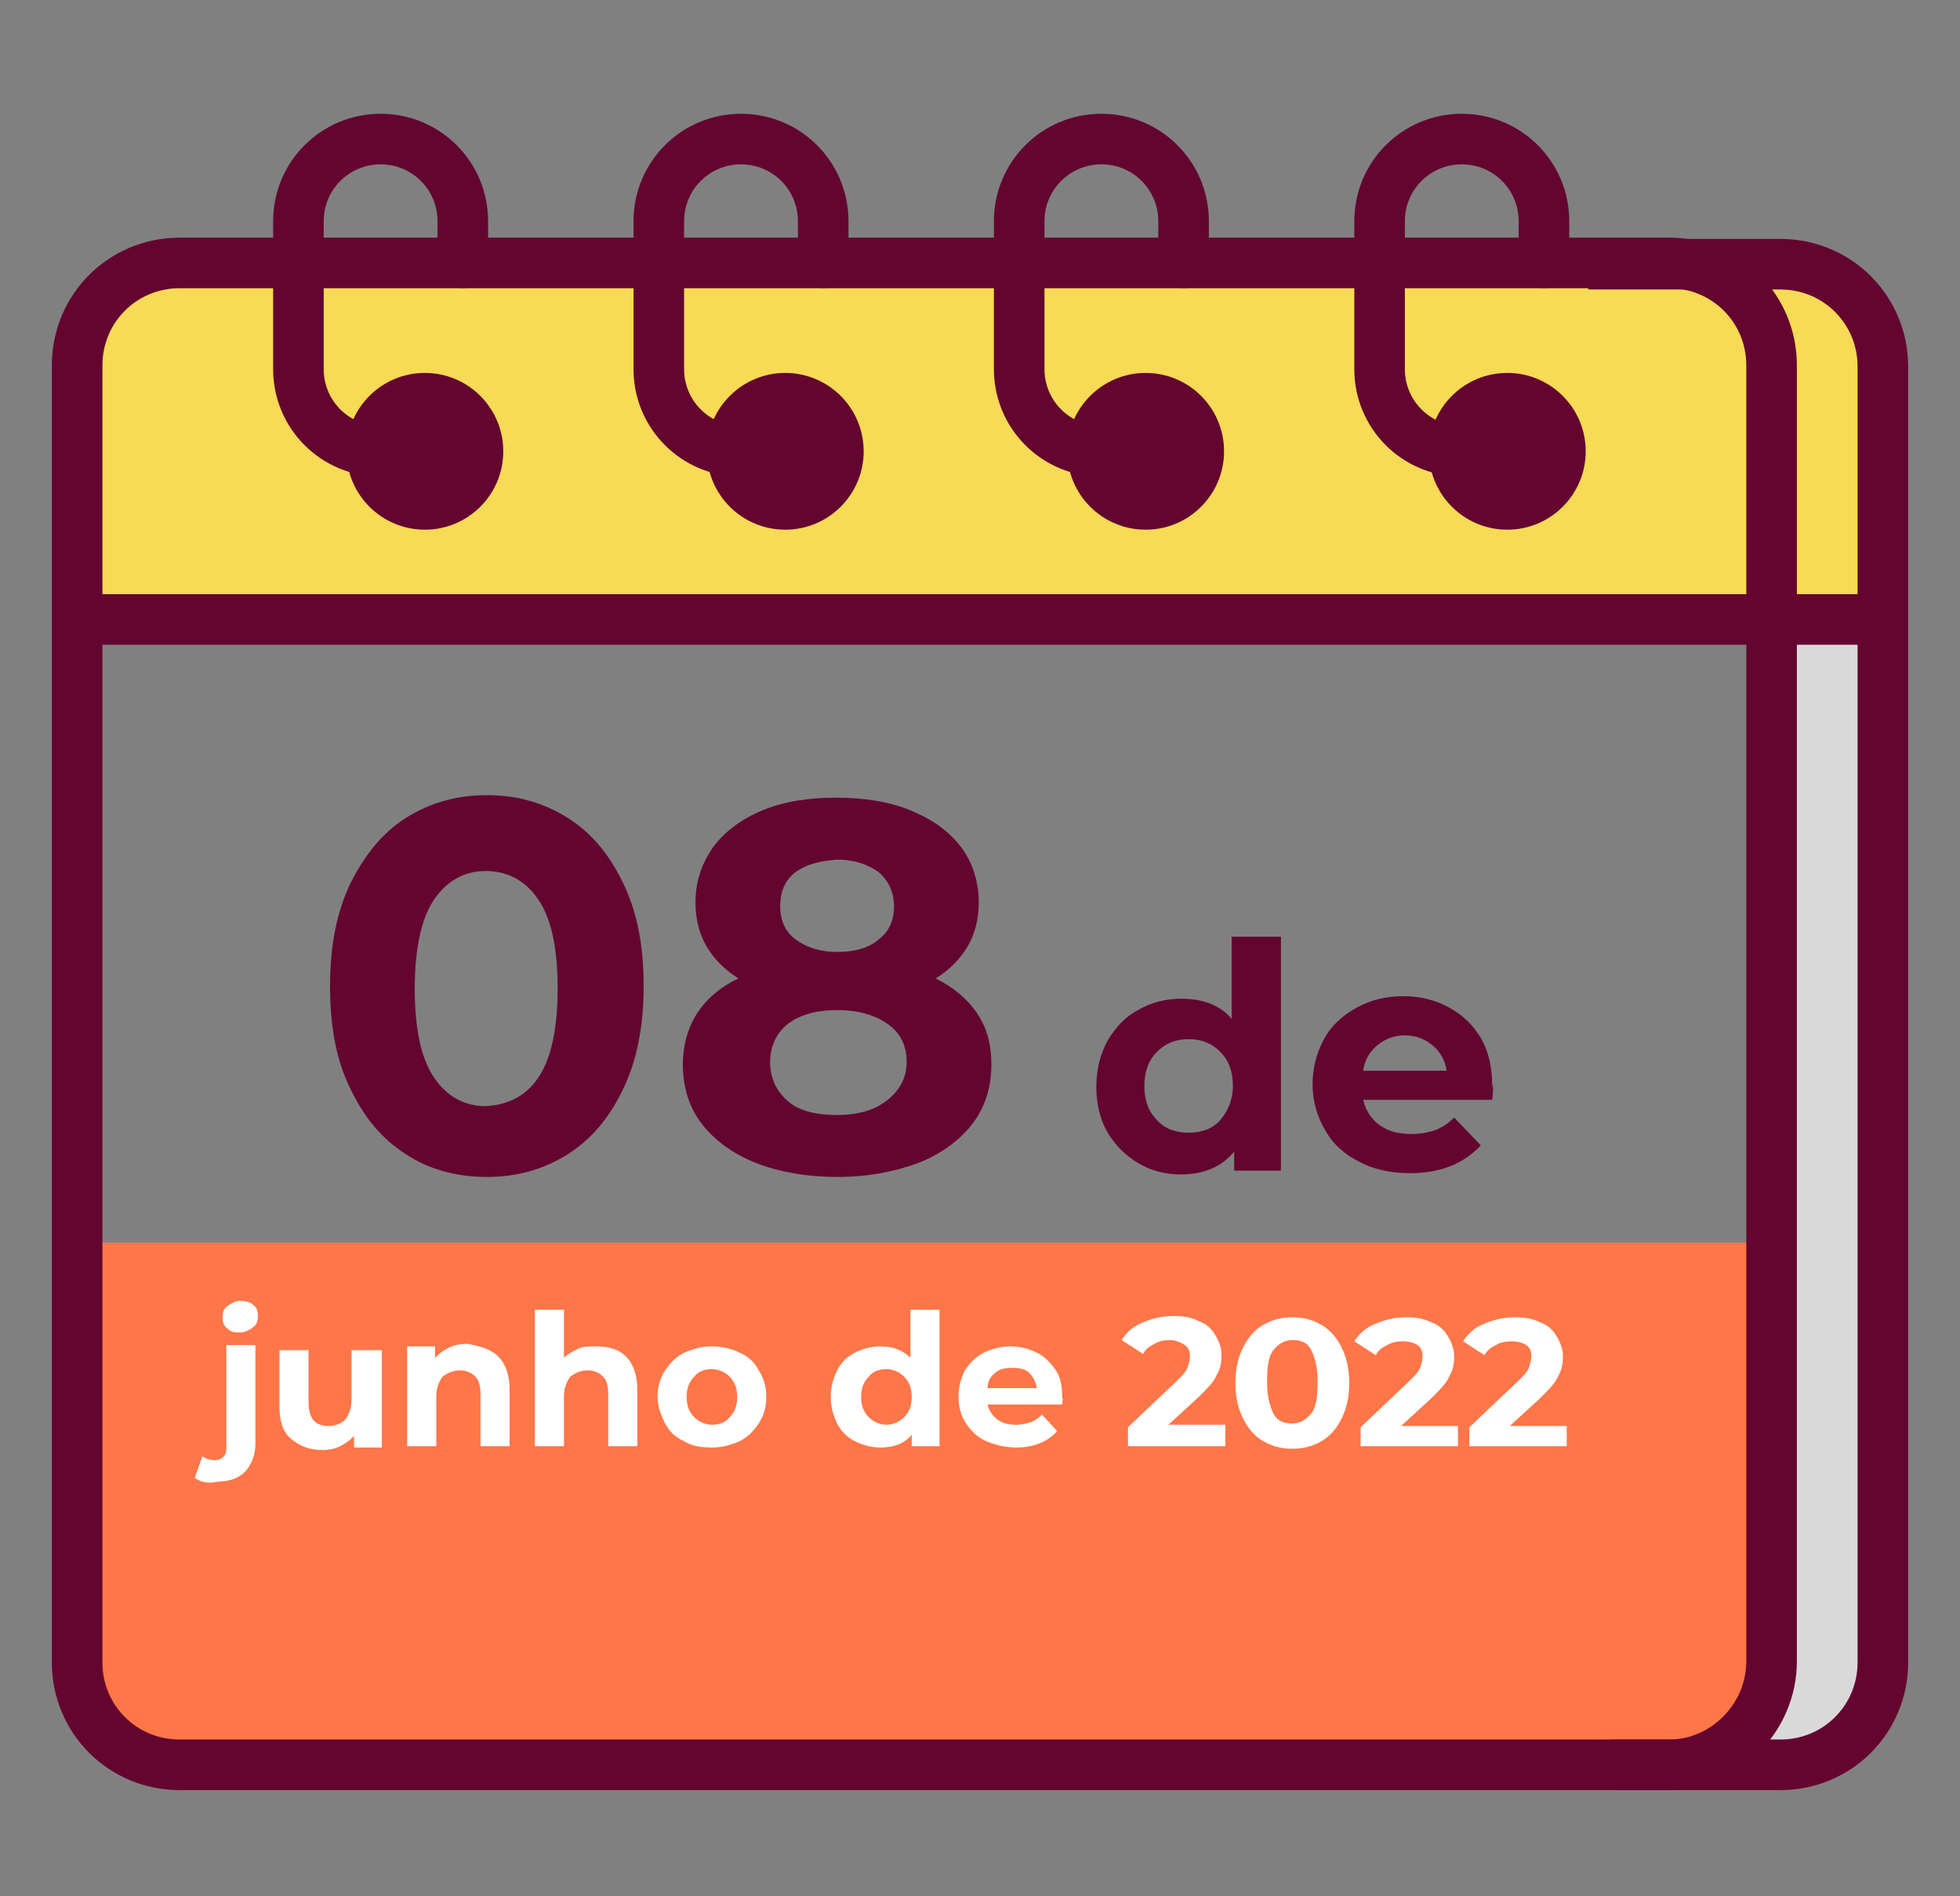 <svg xmlns="http://www.w3.org/2000/svg" xmlns:xlink="http://www.w3.org/1999/xlink" id="Camada_1" x="0px" y="0px" viewBox="0 0 155 150" style="enable-background:new 0 0 155 150;" xml:space="preserve"><rect x="0" y="0" width="155" height="150" fill="#808080" stroke="none"/><style type="text/css">	.st0{fill:#640530;}	.st1{fill:#FF7648;}	.st2{fill:#D9D9D9;}	.st3{fill:#F7DA55;}	.st4{fill:none;stroke:#640530;stroke-width:4;stroke-miterlimit:10;}	.st5{fill:none;stroke:#640530;stroke-width:4;stroke-linecap:round;stroke-miterlimit:10;}	.st6{fill:#FFFFFF;}</style><g>	<path class="st0" d="M32.1,91.3c-1.9-1.2-3.3-2.9-4.4-5.2c-1.1-2.2-1.6-4.9-1.6-8.1c0-3.1,0.5-5.8,1.6-8.1c1.1-2.2,2.5-4,4.4-5.2  c1.9-1.2,4-1.8,6.4-1.8s4.5,0.6,6.4,1.8c1.9,1.2,3.3,2.9,4.4,5.2c1.1,2.3,1.6,4.9,1.6,8.1c0,3.1-0.5,5.8-1.6,8.1  c-1.1,2.3-2.5,4-4.4,5.2c-1.9,1.2-4,1.8-6.4,1.8S33.9,92.5,32.1,91.3z M42.6,85.2c1-1.5,1.5-3.9,1.5-7c0-3.2-0.5-5.5-1.5-7  c-1-1.5-2.4-2.3-4.2-2.3c-1.7,0-3.1,0.8-4.1,2.3c-1,1.5-1.5,3.9-1.5,7c0,3.2,0.5,5.5,1.5,7c1,1.5,2.4,2.3,4.1,2.3  C40.2,87.4,41.6,86.7,42.6,85.2z"></path>	<path class="st0" d="M77.3,80.2c0.8,1.2,1.1,2.5,1.1,4c0,1.8-0.5,3.4-1.5,4.7c-1,1.3-2.5,2.4-4.3,3.1c-1.9,0.7-4,1.1-6.4,1.1  c-2.4,0-4.6-0.4-6.4-1.1c-1.8-0.7-3.3-1.8-4.3-3.1c-1-1.3-1.5-2.9-1.5-4.7c0-1.5,0.4-2.9,1.1-4s1.8-2.1,3.3-2.8  c-1.1-0.7-1.9-1.5-2.5-2.5c-0.6-1-0.9-2.2-0.9-3.5c0-1.7,0.5-3.1,1.4-4.4c0.9-1.2,2.2-2.2,3.9-2.9c1.7-0.7,3.6-1,5.8-1  c2.2,0,4.2,0.3,5.9,1c1.7,0.7,3,1.6,4,2.9c0.9,1.2,1.4,2.7,1.4,4.4c0,1.3-0.3,2.5-0.9,3.5c-0.6,1-1.4,1.8-2.5,2.5  C75.4,78.1,76.5,79,77.3,80.2z M70.2,87c1-0.8,1.5-1.8,1.5-3c0-1.3-0.5-2.3-1.5-3c-1-0.7-2.3-1.1-4-1.1c-1.7,0-3,0.4-3.9,1.1  s-1.4,1.8-1.4,3c0,1.3,0.5,2.3,1.4,3.1s2.3,1.1,3.9,1.1C67.9,88.2,69.2,87.8,70.2,87z M62.9,69c-0.8,0.6-1.2,1.5-1.2,2.7  c0,1.1,0.4,2,1.2,2.6c0.8,0.6,1.9,1,3.3,1c1.4,0,2.5-0.3,3.3-1c0.8-0.6,1.2-1.5,1.2-2.6c0-1.1-0.4-2-1.2-2.7c-0.8-0.6-1.9-1-3.3-1  C64.8,68.1,63.7,68.4,62.9,69z"></path>	<path class="st0" d="M101.3,74.1v18.5h-3.7v-1.5c-1,1.2-2.4,1.8-4.2,1.8c-1.3,0-2.4-0.3-3.4-0.9c-1-0.6-1.8-1.4-2.4-2.4  c-0.6-1-0.9-2.3-0.9-3.6c0-1.4,0.3-2.6,0.9-3.7c0.6-1,1.4-1.9,2.4-2.4c1-0.6,2.2-0.9,3.4-0.9c1.7,0,3.1,0.5,4,1.6v-6.5H101.3z   M96.5,88.6c0.6-0.7,1-1.6,1-2.7c0-1.1-0.3-2-1-2.7c-0.7-0.7-1.5-1-2.5-1c-1,0-1.8,0.3-2.5,1c-0.7,0.7-1,1.6-1,2.7  c0,1.1,0.3,2,1,2.7c0.6,0.7,1.5,1,2.5,1C95,89.6,95.9,89.3,96.5,88.6z"></path>	<path class="st0" d="M118,87h-10.2c0.2,0.8,0.6,1.5,1.3,2c0.7,0.5,1.5,0.7,2.5,0.7c0.7,0,1.3-0.1,1.9-0.3c0.5-0.2,1-0.5,1.5-1  l2.1,2.2c-1.3,1.4-3.1,2.2-5.6,2.2c-1.5,0-2.9-0.3-4-0.9c-1.2-0.6-2.1-1.4-2.7-2.5c-0.6-1-1-2.2-1-3.6c0-1.3,0.3-2.5,0.9-3.6  s1.5-1.9,2.6-2.5c1.1-0.6,2.3-0.9,3.7-0.9c1.3,0,2.5,0.3,3.6,0.9s1.9,1.4,2.5,2.4s0.9,2.3,0.9,3.7C118.1,86,118.1,86.3,118,87z   M108.9,82.7c-0.6,0.5-1,1.2-1.1,2h6.6c-0.1-0.8-0.5-1.5-1.1-2c-0.6-0.5-1.3-0.8-2.2-0.8C110.2,81.9,109.5,82.2,108.9,82.7z"></path></g><g>	<g>		<path class="st1" d="M132.2,138H14.1c-3.7,0-6.7-3-6.7-6.7v-33h131.5v33C138.9,135,135.9,138,132.2,138z"></path>		<g>			<path class="st2" d="M141,139.6h-1.7V49h9.5v82.7C148.8,136.1,145.3,139.6,141,139.6z"></path>			<path class="st3" d="M142.4,49H12.5c-3.5,0-6.4-2.9-6.4-6.4V27.3c0-3.5,2.9-6.4,6.4-6.4h129.9c3.5,0,6.4,2.9,6.4,6.4v15.4    C148.8,46.2,145.9,49,142.4,49z"></path>			<path class="st4" d="M132,139.6H14.2c-4.5,0-8.1-3.6-8.1-8.1V28.9c0-4.5,3.6-8.1,8.1-8.1H132c4.5,0,8.1,3.6,8.1,8.1v102.5    C140.1,135.9,136.4,139.6,132,139.6z"></path>			<path class="st4" d="M125.6,20.9h15.2c4.5,0,8.1,3.6,8.1,8.1v102.5c0,4.5-3.6,8.1-8.1,8.1h-13.3"></path>			<line class="st4" x1="6.1" y1="49" x2="148.8" y2="49"></line>			<g>				<path class="st5" d="M30.1,35.7L30.1,35.7c-3.6,0-6.5-2.9-6.5-6.5V17.5c0-3.6,2.9-6.5,6.5-6.5l0,0c3.6,0,6.5,2.9,6.5,6.5v3.3"></path>				<circle class="st0" cx="33.6" cy="35.7" r="6.2"></circle>			</g>			<g>				<path class="st5" d="M58.6,35.7L58.6,35.7c-3.6,0-6.5-2.9-6.5-6.5V17.5c0-3.6,2.9-6.5,6.5-6.5l0,0c3.6,0,6.5,2.9,6.5,6.5v3.3"></path>				<circle class="st0" cx="62.1" cy="35.7" r="6.2"></circle>			</g>			<g>				<path class="st5" d="M87.1,35.7L87.1,35.7c-3.6,0-6.5-2.9-6.5-6.5V17.5c0-3.6,2.9-6.5,6.5-6.5l0,0c3.6,0,6.5,2.9,6.5,6.5v3.3"></path>				<circle class="st0" cx="90.6" cy="35.7" r="6.2"></circle>			</g>			<g>				<path class="st5" d="M115.6,35.7L115.6,35.7c-3.6,0-6.5-2.9-6.5-6.5V17.5c0-3.6,2.9-6.5,6.5-6.5l0,0c3.6,0,6.5,2.9,6.5,6.5v3.3"></path>				<circle class="st0" cx="119.2" cy="35.7" r="6.2"></circle>			</g>		</g>	</g>	<g>		<path class="st6" d="M15.4,116.9l0.6-1.7c0.3,0.2,0.6,0.3,1,0.3c0.3,0,0.5-0.1,0.7-0.3c0.2-0.2,0.2-0.5,0.2-0.9v-7.9h2.3v7.8   c0,0.9-0.3,1.6-0.8,2.2c-0.5,0.5-1.2,0.8-2.2,0.8C16.4,117.4,15.8,117.2,15.4,116.9z M18,105.1c-0.3-0.2-0.4-0.5-0.4-0.9   c0-0.4,0.1-0.7,0.4-0.9c0.3-0.2,0.6-0.4,1-0.4s0.8,0.1,1,0.3c0.3,0.2,0.4,0.5,0.4,0.9c0,0.4-0.1,0.7-0.4,0.9   c-0.3,0.2-0.6,0.4-1,0.4S18.3,105.4,18,105.1z"></path>		<path class="st6" d="M30.2,106.6v7.9H28v-0.9c-0.3,0.3-0.7,0.6-1.1,0.8c-0.4,0.2-0.9,0.3-1.4,0.3c-1,0-1.8-0.3-2.5-0.9   s-0.9-1.5-0.9-2.6v-4.4h2.3v4.1c0,1.3,0.5,1.9,1.6,1.9c0.5,0,1-0.2,1.3-0.5c0.3-0.4,0.5-0.9,0.5-1.6v-3.9H30.2z"></path>		<path class="st6" d="M39.4,107.3c0.6,0.6,0.9,1.5,0.9,2.6v4.5H38v-4.1c0-0.6-0.1-1.1-0.4-1.4s-0.7-0.5-1.2-0.5   c-0.6,0-1,0.2-1.4,0.5c-0.3,0.4-0.5,0.9-0.5,1.6v3.9h-2.3v-7.9h2.2v0.9c0.3-0.3,0.7-0.6,1.1-0.8c0.4-0.2,0.9-0.3,1.5-0.3   C38,106.5,38.8,106.7,39.4,107.3z"></path>		<path class="st6" d="M49.5,107.3c0.6,0.6,0.9,1.5,0.9,2.6v4.5h-2.3v-4.1c0-0.6-0.1-1.1-0.4-1.4s-0.7-0.5-1.2-0.5   c-0.6,0-1,0.2-1.4,0.5c-0.3,0.4-0.5,0.9-0.5,1.6v3.9h-2.3v-10.8h2.3v3.8c0.3-0.3,0.7-0.5,1.1-0.7c0.4-0.2,0.9-0.2,1.4-0.2   C48.1,106.5,48.9,106.7,49.5,107.3z"></path>		<path class="st6" d="M54.1,114c-0.7-0.3-1.2-0.8-1.5-1.4s-0.6-1.3-0.6-2.1c0-0.8,0.2-1.5,0.6-2.1s0.9-1.1,1.5-1.4   c0.7-0.3,1.4-0.5,2.2-0.5c0.8,0,1.6,0.2,2.2,0.5c0.7,0.3,1.2,0.8,1.5,1.4c0.4,0.6,0.6,1.3,0.6,2.1c0,0.8-0.2,1.5-0.6,2.1   c-0.4,0.6-0.9,1.1-1.5,1.4c-0.7,0.3-1.4,0.5-2.2,0.5C55.5,114.5,54.7,114.4,54.1,114z M57.7,112.1c0.4-0.4,0.6-0.9,0.6-1.6   s-0.2-1.2-0.6-1.6c-0.4-0.4-0.9-0.6-1.4-0.6c-0.6,0-1.1,0.2-1.4,0.6c-0.4,0.4-0.6,0.9-0.6,1.6s0.2,1.2,0.6,1.6   c0.4,0.4,0.9,0.6,1.4,0.6C56.9,112.7,57.4,112.5,57.7,112.1z"></path>		<path class="st6" d="M74.3,103.6v10.8h-2.2v-0.9c-0.6,0.7-1.4,1-2.5,1c-0.7,0-1.4-0.2-2-0.5s-1.1-0.8-1.4-1.4s-0.5-1.3-0.5-2.1   s0.2-1.5,0.5-2.1s0.8-1.1,1.4-1.4c0.6-0.3,1.3-0.5,2-0.5c1,0,1.8,0.3,2.4,0.9v-3.8H74.3z M71.5,112.1c0.4-0.4,0.6-0.9,0.6-1.6   s-0.2-1.2-0.6-1.6c-0.4-0.4-0.9-0.6-1.4-0.6c-0.6,0-1.1,0.2-1.4,0.6c-0.4,0.4-0.6,0.9-0.6,1.6s0.2,1.2,0.6,1.6   c0.4,0.4,0.9,0.6,1.4,0.6C70.6,112.7,71.1,112.5,71.5,112.1z"></path>		<path class="st6" d="M84,111.1h-5.9c0.1,0.5,0.4,0.9,0.8,1.2c0.4,0.3,0.9,0.4,1.5,0.4c0.4,0,0.8-0.1,1.1-0.2   c0.3-0.1,0.6-0.3,0.9-0.6l1.2,1.3c-0.7,0.8-1.8,1.3-3.2,1.3c-0.9,0-1.7-0.2-2.4-0.5c-0.7-0.3-1.2-0.8-1.6-1.4s-0.6-1.3-0.6-2.1   c0-0.8,0.2-1.5,0.5-2.1c0.4-0.6,0.9-1.1,1.5-1.4c0.6-0.3,1.4-0.5,2.1-0.5c0.8,0,1.5,0.2,2.1,0.5c0.6,0.3,1.1,0.8,1.5,1.4   s0.5,1.3,0.5,2.2C84.1,110.6,84,110.8,84,111.1z M78.7,108.6c-0.4,0.3-0.6,0.7-0.6,1.2h3.9c-0.1-0.5-0.3-0.9-0.6-1.2   s-0.8-0.4-1.3-0.4C79.5,108.2,79,108.3,78.7,108.6z"></path>		<path class="st6" d="M96.9,112.5v1.9h-7.7v-1.5l3.9-3.7c0.4-0.4,0.7-0.7,0.8-1c0.1-0.3,0.2-0.6,0.2-0.9c0-0.4-0.1-0.7-0.4-0.9   S93,106,92.5,106c-0.4,0-0.9,0.1-1.2,0.3c-0.4,0.2-0.7,0.4-0.9,0.8l-1.7-1.1c0.4-0.6,0.9-1.1,1.7-1.4c0.7-0.3,1.5-0.5,2.4-0.5   c0.8,0,1.4,0.1,2,0.4c0.6,0.2,1,0.6,1.3,1.1c0.3,0.5,0.5,1,0.5,1.6c0,0.6-0.1,1.1-0.4,1.6c-0.2,0.5-0.7,1-1.4,1.7l-2.4,2.2H96.9z"></path>		<path class="st6" d="M99.9,114c-0.7-0.4-1.2-1-1.6-1.8c-0.4-0.8-0.6-1.7-0.6-2.8c0-1.1,0.2-2,0.6-2.8c0.4-0.8,0.9-1.4,1.6-1.8   c0.7-0.4,1.4-0.6,2.3-0.6s1.6,0.2,2.3,0.6c0.7,0.4,1.2,1,1.6,1.8c0.4,0.8,0.6,1.7,0.6,2.8c0,1.1-0.2,2-0.6,2.8   c-0.4,0.8-0.9,1.4-1.6,1.8c-0.7,0.4-1.4,0.6-2.3,0.6S100.6,114.4,99.9,114z M103.7,111.8c0.4-0.5,0.5-1.4,0.5-2.5   s-0.2-1.9-0.5-2.5s-0.8-0.8-1.5-0.8c-0.6,0-1.1,0.3-1.5,0.8s-0.5,1.4-0.5,2.5s0.2,1.9,0.5,2.5s0.8,0.8,1.5,0.8   C102.8,112.6,103.3,112.3,103.7,111.8z"></path>		<path class="st6" d="M115.3,112.5v1.9h-7.7v-1.5l3.9-3.7c0.4-0.4,0.7-0.7,0.8-1c0.1-0.3,0.2-0.6,0.2-0.9c0-0.4-0.1-0.7-0.4-0.9   s-0.7-0.3-1.2-0.3c-0.4,0-0.9,0.1-1.2,0.3c-0.4,0.2-0.7,0.4-0.9,0.8l-1.7-1.1c0.4-0.6,0.9-1.1,1.7-1.4c0.7-0.3,1.5-0.5,2.4-0.5   c0.8,0,1.4,0.1,2,0.4c0.6,0.2,1,0.6,1.3,1.1c0.3,0.5,0.5,1,0.5,1.6c0,0.6-0.1,1.1-0.4,1.6c-0.2,0.5-0.7,1-1.4,1.7l-2.4,2.2H115.3z   "></path>		<path class="st6" d="M123.9,112.5v1.9h-7.7v-1.5l3.9-3.7c0.4-0.4,0.7-0.7,0.8-1c0.1-0.3,0.2-0.6,0.2-0.9c0-0.4-0.1-0.7-0.4-0.9   s-0.7-0.3-1.2-0.3c-0.4,0-0.9,0.1-1.2,0.3c-0.4,0.2-0.7,0.4-0.9,0.8l-1.7-1.1c0.4-0.6,0.9-1.1,1.7-1.4c0.7-0.3,1.5-0.5,2.4-0.5   c0.8,0,1.4,0.1,2,0.4c0.6,0.2,1,0.6,1.3,1.1c0.3,0.5,0.5,1,0.5,1.6c0,0.6-0.1,1.1-0.4,1.6c-0.2,0.5-0.7,1-1.4,1.7l-2.4,2.2H123.9z   "></path>	</g></g></svg>
